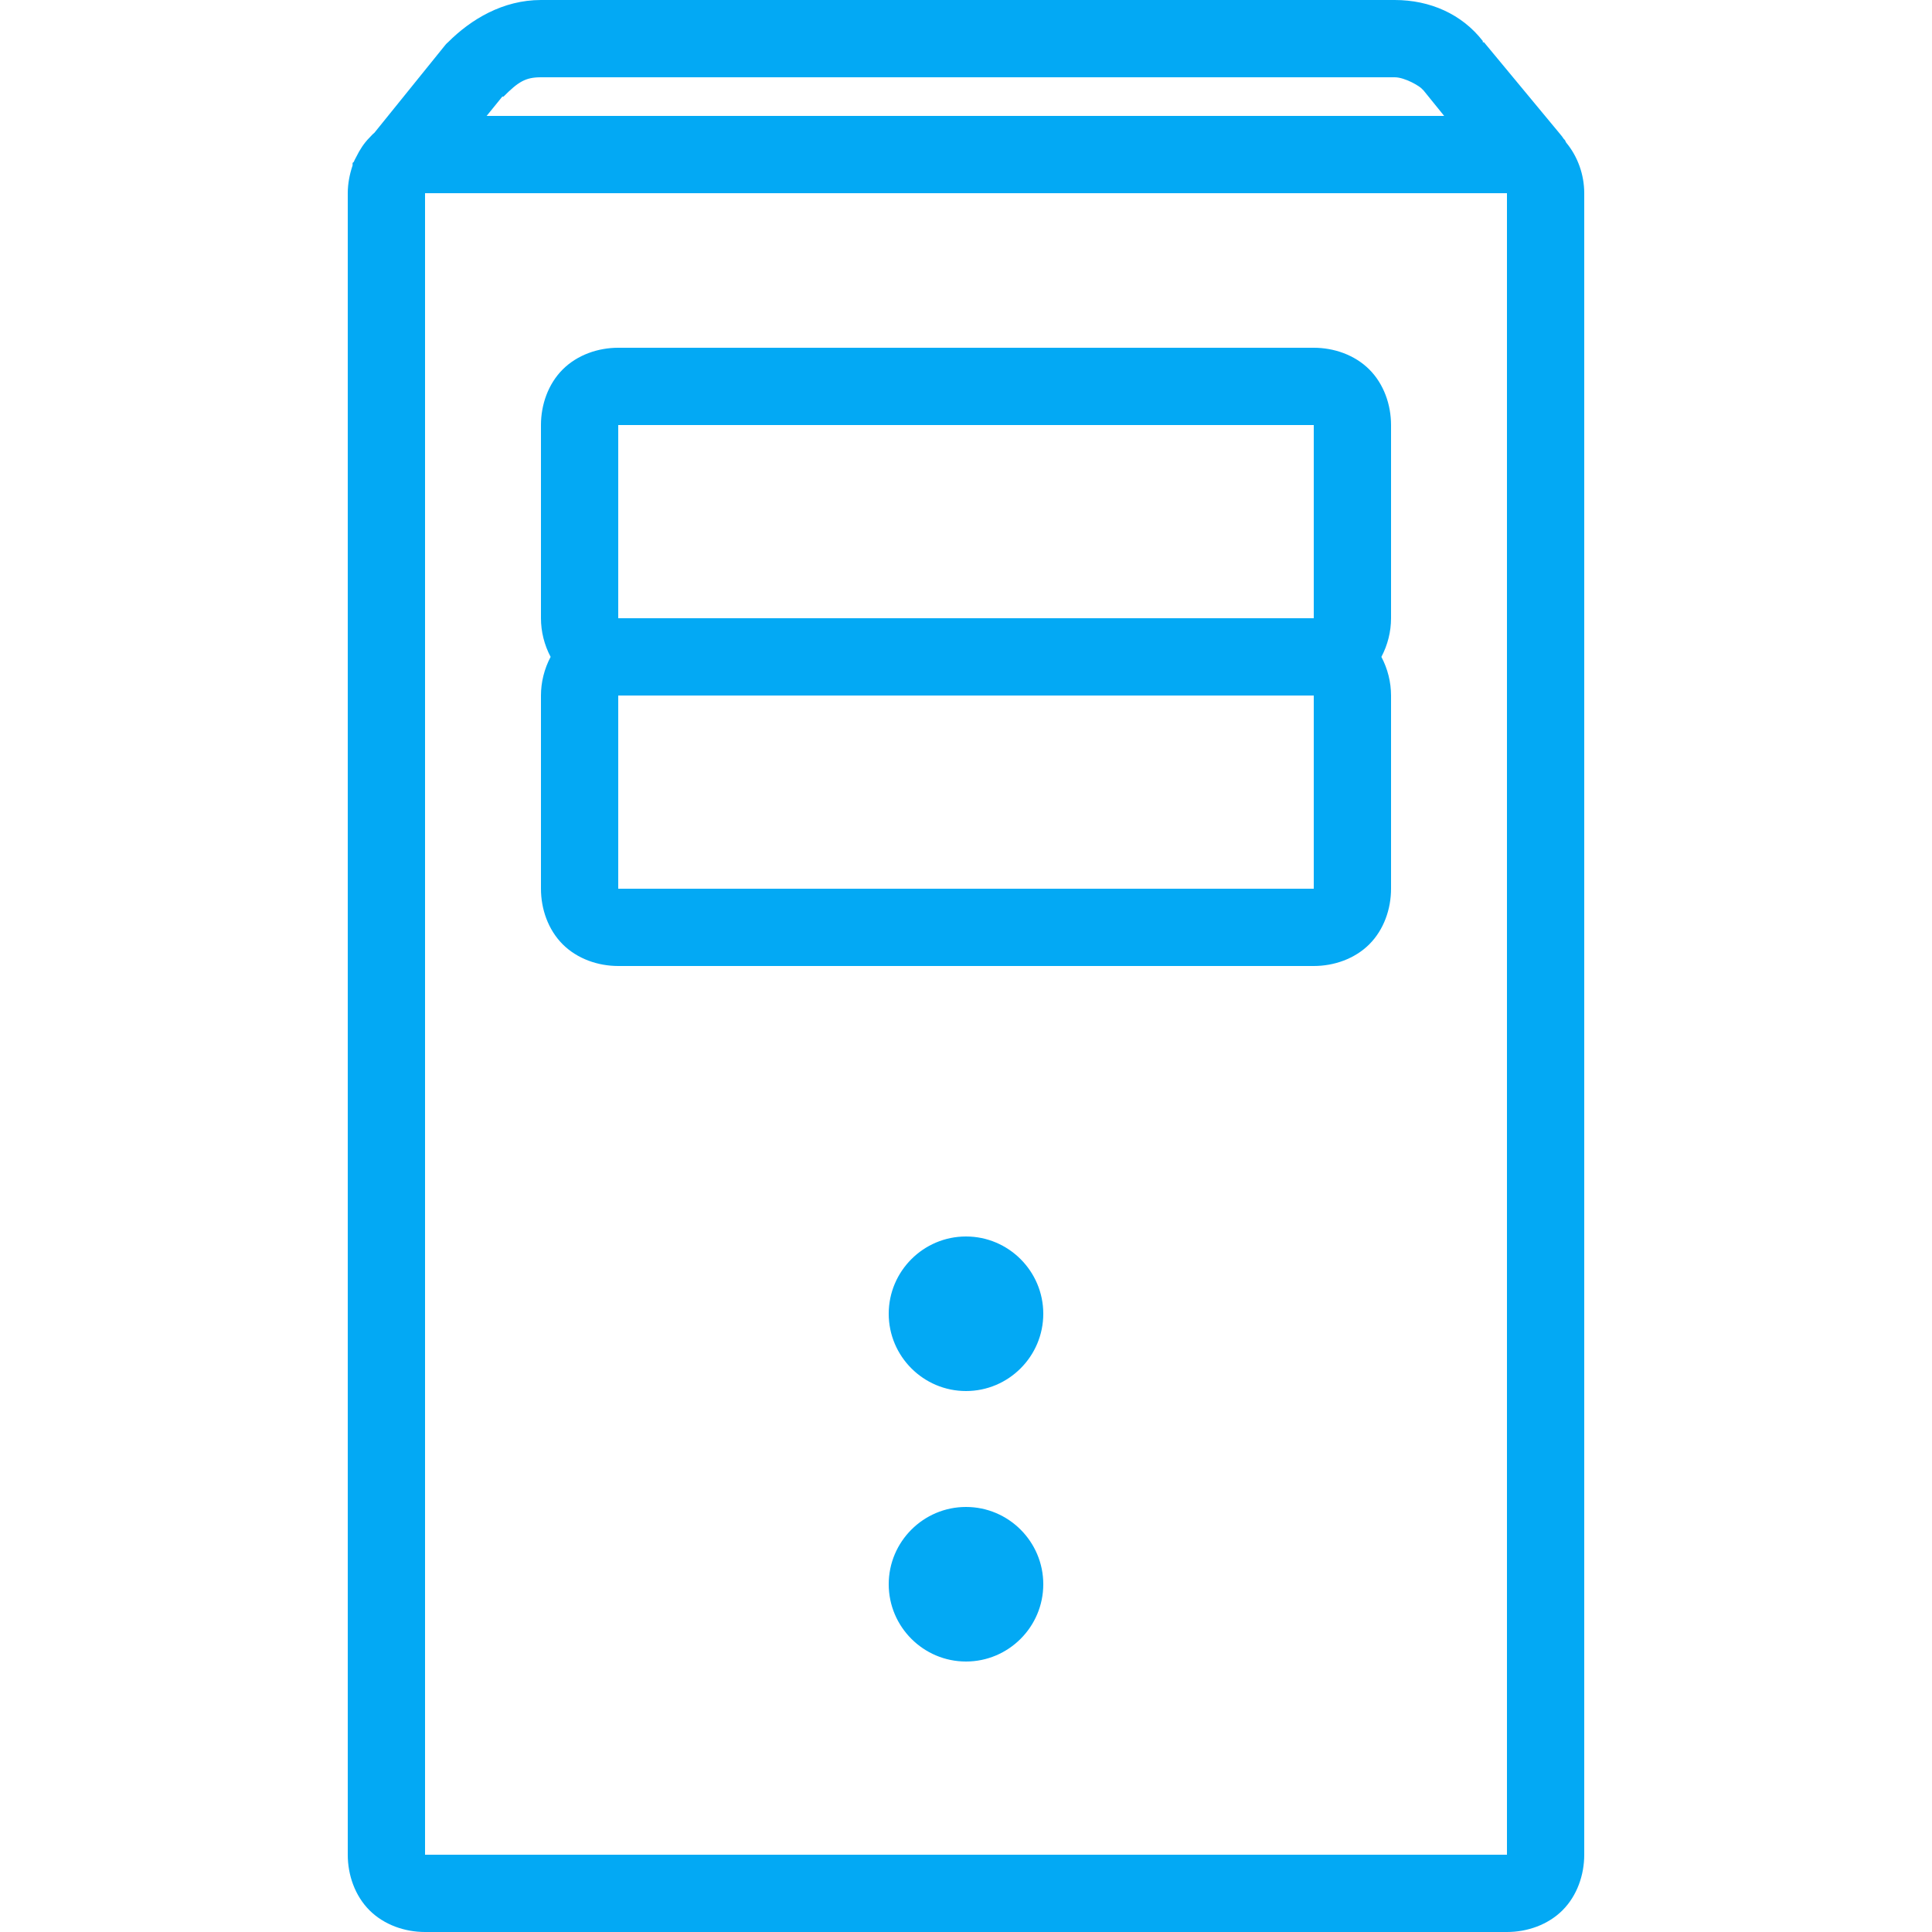 <?xml version="1.0" encoding="UTF-8"?>
<svg xmlns="http://www.w3.org/2000/svg" xmlns:xlink="http://www.w3.org/1999/xlink" viewBox="0 0 50 50" version="1.1" fill="#03a9f4" width="54px" height="54px">
<g id="surface1" fill="#03a9f4">
<path style=" " d="M 14 0 C 13.016 0 12.188 0.5 11.594 1.094 C 11.57 1.113 11.551 1.133 11.531 1.156 L 9.688 3.438 C 9.641 3.473 9.605 3.52 9.562 3.562 C 9.418 3.707 9.309 3.879 9.219 4.062 C 9.195 4.102 9.176 4.145 9.156 4.188 C 9.152 4.199 9.129 4.207 9.125 4.219 C 9.125 4.238 9.125 4.262 9.125 4.281 C 9.047 4.512 9 4.758 9 5 L 9 48 C 9 48.523 9.184 49.059 9.562 49.438 C 9.941 49.816 10.477 50 11 50 L 39 50 C 39.523 50 40.059 49.816 40.438 49.438 C 40.816 49.059 41 48.523 41 48 L 41 5 C 41 4.527 40.836 4.055 40.531 3.688 C 40.523 3.668 40.512 3.645 40.5 3.625 C 40.488 3.613 40.48 3.605 40.469 3.594 C 40.441 3.551 40.41 3.508 40.375 3.469 L 38.406 1.094 C 38.402 1.086 38.379 1.102 38.375 1.094 C 38.371 1.09 38.379 1.066 38.375 1.062 C 37.836 0.367 37.012 0 36.094 0 Z M 14 2 L 36.094 2 C 36.359 2 36.754 2.234 36.812 2.312 C 36.824 2.324 36.832 2.332 36.844 2.344 L 37.375 3 L 12.594 3 L 13 2.5 L 13.031 2.5 C 13.414 2.117 13.598 2 14 2 Z M 11 5 L 39 5 L 39 48 L 11 48 Z M 16 9 C 15.477 9 14.941 9.184 14.562 9.562 C 14.184 9.941 14 10.477 14 11 L 14 16 C 14 16.344 14.086 16.691 14.25 17 C 14.086 17.309 14 17.656 14 18 L 14 23 C 14 23.523 14.184 24.059 14.562 24.438 C 14.941 24.816 15.477 25 16 25 L 34 25 C 34.523 25 35.059 24.816 35.438 24.438 C 35.816 24.059 36 23.523 36 23 L 36 18 C 36 17.656 35.914 17.309 35.75 17 C 35.914 16.691 36 16.344 36 16 L 36 11 C 36 10.477 35.816 9.941 35.438 9.562 C 35.059 9.184 34.523 9 34 9 Z M 16 11 L 34 11 L 34 16 L 16 16 Z M 16 18 L 34 18 L 34 23 L 16 23 Z M 25 32 C 23.898 32 23 32.898 23 34 C 23 35.102 23.898 36 25 36 C 26.102 36 27 35.102 27 34 C 27 32.898 26.102 32 25 32 Z M 25 39 C 23.898 39 23 39.898 23 41 C 23 42.102 23.898 43 25 43 C 26.102 43 27 42.102 27 41 C 27 39.898 26.102 39 25 39 Z " fill="#03a9f4"/>
</g>
</svg>
